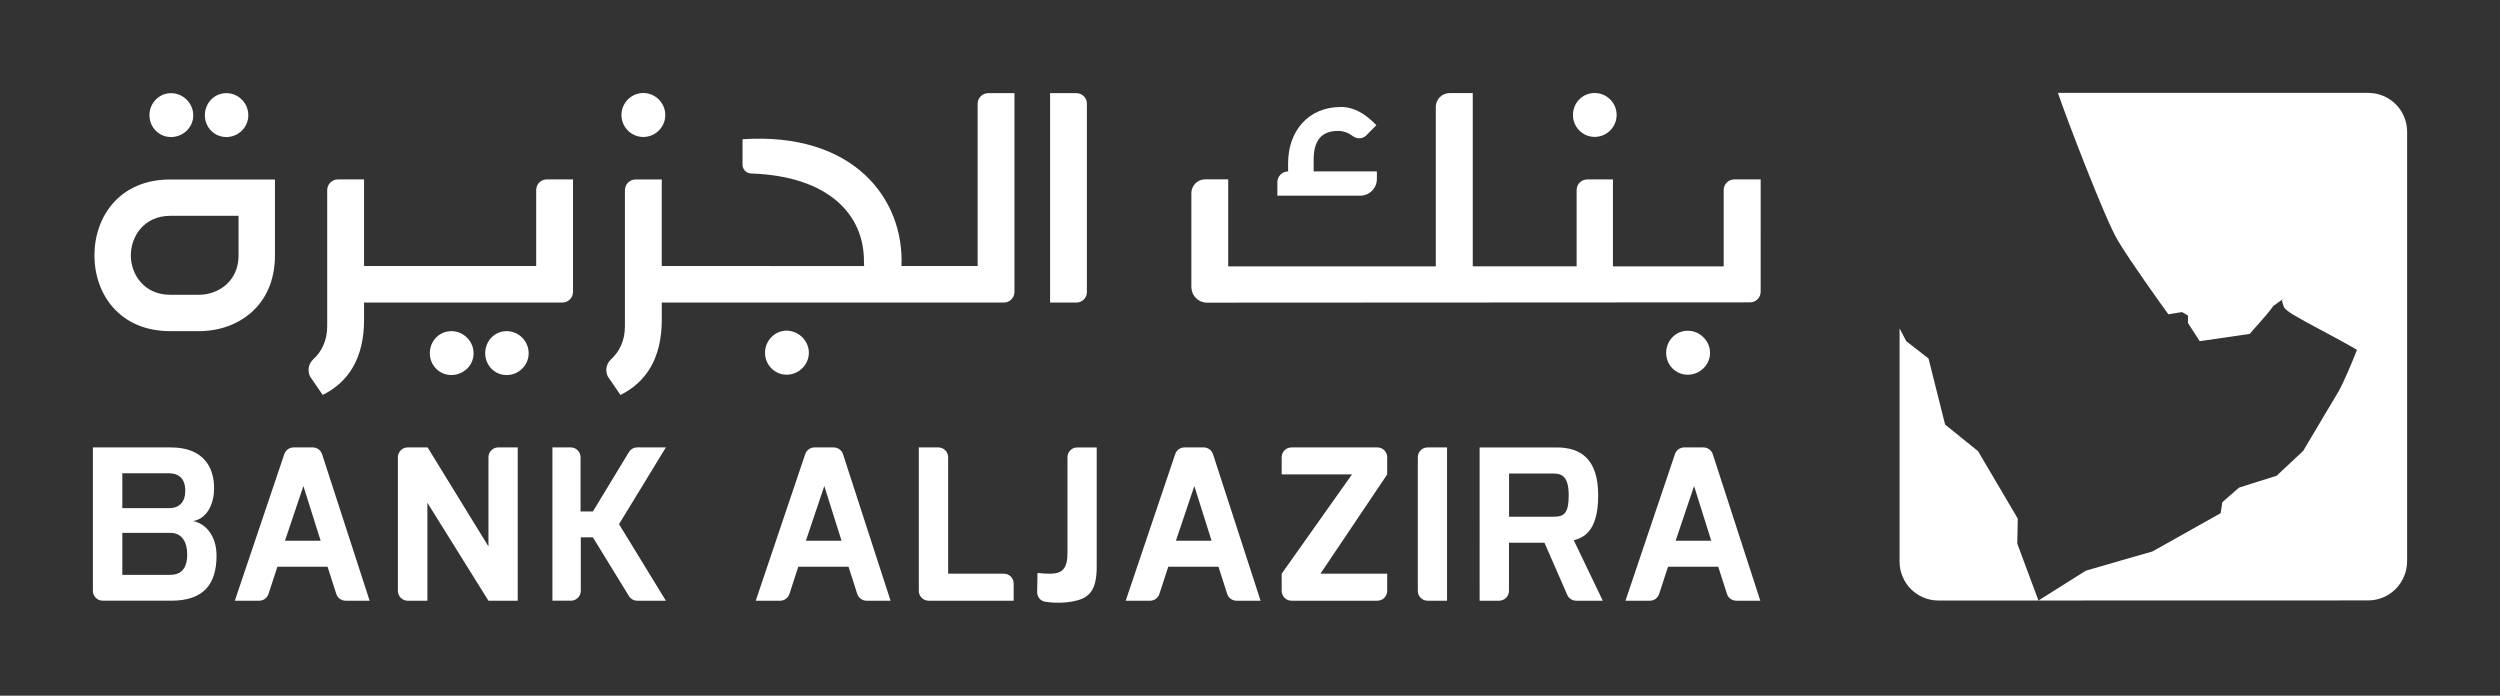 <svg xmlns="http://www.w3.org/2000/svg" xmlns:xlink="http://www.w3.org/1999/xlink" id="Layer_1" x="0px" y="0px" width="228.872px" height="63.685px" viewBox="0 0 228.872 63.685" xml:space="preserve"><rect x="0" y="0" width="228.872" height="63.685" fill="#333333" stroke="none"/><g>	<g>		<path fill="#FFFFFF" d="M184.725,47.477l-3.64-6.177l-3.01-2.426l-1.523-6.058l-2.029-1.572l-0.619-1.177v21.351   c0,1.963,1.592,3.559,3.557,3.559h9.156l-1.938-5.209L184.725,47.477z"></path>		<path fill="#FFFFFF" d="M220.369,12.064c0-1.967-1.586-3.56-3.558-3.56h-28.412c0.734,2.181,4.302,11.52,5.471,13.492   c1.251,2.088,4.24,6.225,4.405,6.448l0.236,0.328c0.317-0.053,0.897-0.151,1.136-0.183l0.111-0.017l0.17,0.09   c0.064,0.037,0.111,0.061,0.223,0.133l0.155,0.103v0.677l1.077,1.66l4.584-0.67c0.324-0.439,1.36-1.456,2.176-2.578l0.976-0.684   l-0.215,0.192c0.022,0.072,0.038,0.143,0.058,0.213c0.044,0.169,0.084,0.323,0.146,0.43c0.215,0.346,0.787,0.7,3.621,2.21   l0.092,0.047c0.869,0.466,2.061,1.103,2.714,1.488l0.244,0.148l-0.111,0.27c-0.354,0.941-1.243,2.968-1.544,3.482   c-0.026,0.049-2.895,4.843-3.248,5.46l-0.031,0.047l-0.037,0.033c-0.095,0.085-0.607,0.568-1.131,1.058   c-0.526,0.493-1.057,0.995-1.201,1.124l-0.054,0.056l-0.079,0.021c-0.35,0.099-2.914,0.919-3.367,1.061l-1.526,1.334   c-0.028,0.207-0.149,0.998-0.149,0.998l-0.139,0.081c-0.438,0.252-2.372,1.331-3.925,2.204c-1.065,0.595-2.059,1.156-2.13,1.194   l-0.044,0.028l-0.048,0.015c-0.166,0.038-3.704,1.065-6.062,1.749l-4.336,2.73l30.195-0.008c1.961-0.008,3.586-1.607,3.558-3.678   V12.064z"></path>		<path fill="#FFFFFF" d="M15.595,52.625c0.811,0,1.544-0.388,1.544-1.875c0-1.027-0.413-1.968-1.544-1.968h-4.396v3.844H15.595z    M15.483,46.52c0.965,0,1.479-0.591,1.479-1.587c0-1.302-0.796-1.604-1.479-1.604h-4.285v3.191H15.483z M8.505,40.961h7.137   c2.91,0,3.959,1.732,3.959,3.746c0,1.294-0.551,2.748-1.924,3c1.174,0.214,2.146,1.379,2.146,3.162   c0,2.611-1.182,4.123-4.132,4.123H9.404c-0.493,0-0.899-0.402-0.899-0.897V40.961z"></path>		<path fill="#FFFFFF" d="M29.354,49.502l-1.578-5.004l-1.686,5.004H29.354z M26.874,40.961h1.759c0.39,0,0.731,0.25,0.854,0.622   l4.352,13.412h-2.205c-0.379,0-0.729-0.253-0.849-0.625l-0.798-2.486h-4.592l-0.812,2.489c-0.121,0.371-0.465,0.623-0.854,0.623   h-2.231l4.53-13.423C26.151,41.207,26.495,40.961,26.874,40.961"></path>		<path fill="#FFFFFF" d="M37.32,40.961h1.827l5.57,9.065v-8.165c0-0.498,0.4-0.9,0.898-0.9h1.781v14.034h-2.68l-5.589-8.965v8.965   H37.32c-0.49,0-0.894-0.405-0.894-0.9V41.861C36.427,41.363,36.83,40.961,37.32,40.961"></path>		<path fill="#FFFFFF" d="M50.573,40.961h1.676c0.5,0,0.901,0.402,0.901,0.9v4.964h1.13l3.293-5.431   c0.163-0.265,0.449-0.434,0.767-0.434h2.62l-4.288,7.027l4.288,7.007h-2.624c-0.313,0-0.6-0.165-0.763-0.433l-3.293-5.367h-1.109   v4.899c0,0.496-0.406,0.9-0.902,0.9h-1.695V40.961z"></path>		<path fill="#FFFFFF" d="M77.042,49.502l-1.578-5.004l-1.684,5.004H77.042z M74.571,40.961h1.75c0.39,0,0.737,0.25,0.857,0.622   l4.351,13.412h-2.196c-0.391,0-0.734-0.253-0.855-0.625l-0.798-2.486h-4.598l-0.81,2.489c-0.121,0.371-0.465,0.623-0.854,0.623   h-2.232l4.531-13.423C73.841,41.207,74.184,40.961,74.571,40.961"></path>		<path fill="#FFFFFF" d="M86.802,52.52h5.096c0.501,0,0.901,0.4,0.901,0.898v1.576h-7.784c-0.494,0-0.898-0.405-0.898-0.903v-13.13   h1.787c0.496,0,0.898,0.402,0.898,0.896V52.52z"></path>		<path fill="#FFFFFF" d="M94.981,52.456c1.744,0.156,2.732,0.211,2.745-1.798v-8.801c0-0.493,0.397-0.895,0.897-0.895h1.779v10.866   c0,0.903-0.061,2.207-1.018,2.817c-0.818,0.534-2.572,0.646-3.74,0.435c-0.408-0.073-0.694-0.454-0.694-0.866L94.981,52.456z"></path>		<path fill="#FFFFFF" d="M110.916,49.502l-1.576-5.004l-1.687,5.004H110.916z M108.44,40.961h1.757c0.388,0,0.727,0.25,0.854,0.622   l4.354,13.412h-2.202c-0.394,0-0.738-0.253-0.856-0.625l-0.797-2.486h-4.598l-0.809,2.489c-0.119,0.371-0.465,0.623-0.855,0.623   h-2.231l4.532-13.423C107.712,41.207,108.05,40.961,108.44,40.961"></path>		<path fill="#FFFFFF" d="M117.337,52.52l6.434-9.087h-6.434v-1.576c0-0.493,0.4-0.896,0.896-0.896h7.865   c0.496,0,0.898,0.402,0.898,0.896v1.576l-6.111,9.087h6.111v1.571c0,0.499-0.402,0.903-0.898,0.903h-7.865   c-0.496,0-0.896-0.405-0.896-0.903V52.52z"></path>		<path fill="#FFFFFF" d="M130.692,40.961h1.783v14.034h-1.783c-0.492,0-0.893-0.405-0.893-0.9V41.861   C129.8,41.363,130.2,40.961,130.692,40.961"></path>		<path fill="#FFFFFF" d="M142.228,47.305c0.937,0,1.385-0.274,1.385-1.969c0-1.593-0.535-1.987-1.385-1.987h-4.074v3.957H142.228z    M135.458,40.962h7.037c2.186,0,3.817,1.025,3.817,4.374c0,3.473-1.457,3.883-2.231,4.131l2.652,5.528h-2.43   c-0.354,0-0.689-0.212-0.826-0.542l-2.084-4.769h-3.248v4.41c0,0.496-0.407,0.9-0.901,0.9h-1.786V40.962z"></path>		<path fill="#FFFFFF" d="M156.663,49.502l-1.572-5.004l-1.688,5.004H156.663z M154.192,40.961h1.752c0.39,0,0.736,0.25,0.86,0.622   l4.349,13.412h-2.203c-0.385,0-0.73-0.253-0.85-0.625l-0.798-2.486h-4.598l-0.81,2.489c-0.119,0.371-0.465,0.623-0.854,0.623   h-2.23l4.529-13.423C153.46,41.207,153.805,40.961,154.192,40.961"></path>		<path fill="#FFFFFF" d="M154.513,30.278c-1.117,0-1.977,0.919-1.977,2.027c0,1.109,0.859,2,1.977,2c1.106,0,2.039-0.891,2.039-2   C156.552,31.198,155.619,30.278,154.513,30.278"></path>		<path fill="#FFFFFF" d="M145.987,12.532c1.113,0,2.013-0.902,2.013-2.012c0-1.106-0.899-2.006-2.013-2.006   c-1.106,0-1.986,0.9-1.986,2.006C144.001,11.63,144.881,12.532,145.987,12.532"></path>		<path fill="#FFFFFF" d="M126.052,16.39v-0.696h-5.787v-1.11c0-1.72,0.725-2.599,2.219-2.599c0.482,0,0.932,0.149,1.351,0.468   c0.384,0.289,0.913,0.284,1.251-0.061l0.919-0.932c-1.032-1.071-2.064-1.665-3.252-1.665c-3.027,0-4.828,2.261-4.828,5.132v0.766   c-0.544,0-0.984,0.446-0.984,0.994v1.228h7.587C125.36,17.915,126.052,17.234,126.052,16.39"></path>		<path fill="#FFFFFF" d="M58.894,12.54c1.098,0,2.012-0.902,2.012-2.012c0-1.105-0.914-2.014-2.012-2.014   c-1.102,0-2.001,0.908-2.001,2.014C56.893,11.638,57.792,12.54,58.894,12.54"></path>		<path fill="#FFFFFF" d="M40.845,30.373c-0.717,0.174-1.281,0.763-1.441,1.482c-0.316,1.399,0.781,2.635,2.186,2.462   c0.838-0.104,1.557-0.736,1.727-1.567C43.609,31.292,42.275,30.027,40.845,30.373"></path>		<path fill="#FFFFFF" d="M46.383,30.315c-1.11,0-1.964,0.909-1.964,2.024c0,1.097,0.854,1.996,1.964,1.996   c1.106,0,2.015-0.899,2.015-1.996C48.397,31.224,47.489,30.315,46.383,30.315"></path>		<path fill="#FFFFFF" d="M15.924,12.53c0.839-0.104,1.554-0.74,1.729-1.567c0.291-1.46-1.039-2.723-2.477-2.376   c-0.706,0.173-1.271,0.761-1.441,1.479C13.425,11.469,14.519,12.709,15.924,12.53"></path>		<path fill="#FFFFFF" d="M20.724,12.546c1.1,0,2.01-0.895,2.01-1.996c0-1.113-0.91-2.023-2.01-2.023   c-1.107,0-1.969,0.91-1.969,2.023C18.755,11.652,19.616,12.546,20.724,12.546"></path>		<path fill="#FFFFFF" d="M72.006,30.271c-1.073,0-1.97,0.919-1.97,2.026c0,1.11,0.896,2.008,1.97,2.008   c1.1,0,2.045-0.898,2.045-2.008C74.051,31.189,73.105,30.271,72.006,30.271"></path>		<path fill="#FFFFFF" d="M98.542,8.528h-2.408v19.17h2.408c0.53,0,0.963-0.43,0.963-0.958V9.483   C99.505,8.956,99.072,8.528,98.542,8.528"></path>		<path fill="#FFFFFF" d="M21.84,23.385c0,2.386-1.876,3.602-3.625,3.602h-2.637c-2.39,0-3.601-1.88-3.601-3.602   c0-1.743,1.211-3.626,3.601-3.626h6.262V23.385z M8.646,23.385c0,3.54,2.307,6.93,6.933,6.93h2.637   c3.571,0,6.956-2.309,6.956-6.93v-6.952h-9.593C10.952,16.433,8.646,19.821,8.646,23.385"></path>		<path fill="#FFFFFF" d="M49.087,17.395v2.976v0.002v0.006v3.975H33.328v-2.322V22.03v-0.004v-5.602H30.94   c-0.543,0-0.985,0.438-0.985,0.987v12.445c0,1.337-0.517,2.351-1.278,3.042c-0.441,0.409-0.557,1.061-0.278,1.595l1.144,1.662   c2.331-1.153,3.786-3.337,3.786-6.869v-1.587h18.159c0.531,0,0.971-0.436,0.971-0.973V16.423h-2.4   C49.525,16.423,49.087,16.856,49.087,17.395"></path>		<path fill="#FFFFFF" d="M92.872,8.528h-2.396c-0.536,0-0.974,0.436-0.974,0.971v11.823v0.013v0.008v3.011H82.53   c0.26-6.171-4.395-12.282-14.551-11.608v2.334c0,0.43,0.342,0.789,0.775,0.802c7.145,0.238,10.338,3.792,10.338,7.994l0.017,0.479   H60.583v-4v-0.008v-0.004v-3.916H58.2c-0.547,0-0.988,0.437-0.988,0.983v12.447c0,1.34-0.514,2.351-1.278,3.044   c-0.44,0.406-0.556,1.058-0.274,1.592l1.143,1.662c2.332-1.151,3.781-3.337,3.781-6.869v-1.587h31.314   c0.541,0,0.975-0.434,0.975-0.973v-5.382v-0.008v-0.013V8.528z"></path>		<path fill="#FFFFFF" d="M161.187,21.328v-4.902h-2.414c-0.541,0-0.972,0.437-0.972,0.97v6.99h-10.138v-7.96h-2.352   c-0.535,0-0.973,0.437-0.973,0.97v6.99h-9.509v-3.05l0,0V21.33V8.522h-2.12c-0.699,0-1.263,0.567-1.263,1.265v14.599H112.44   v-7.968h-2.104c-0.701,0-1.268,0.568-1.268,1.269v3.608c0,0.012-0.004,0.024-0.004,0.041c0,0.011,0.004,0.025,0.004,0.04v4.981   h0.004c0.043,0.753,0.66,1.35,1.418,1.35l49.729-0.026c0.533,0,0.967-0.436,0.967-0.973v-5.369v-0.003V21.328z"></path>	</g></g></svg>